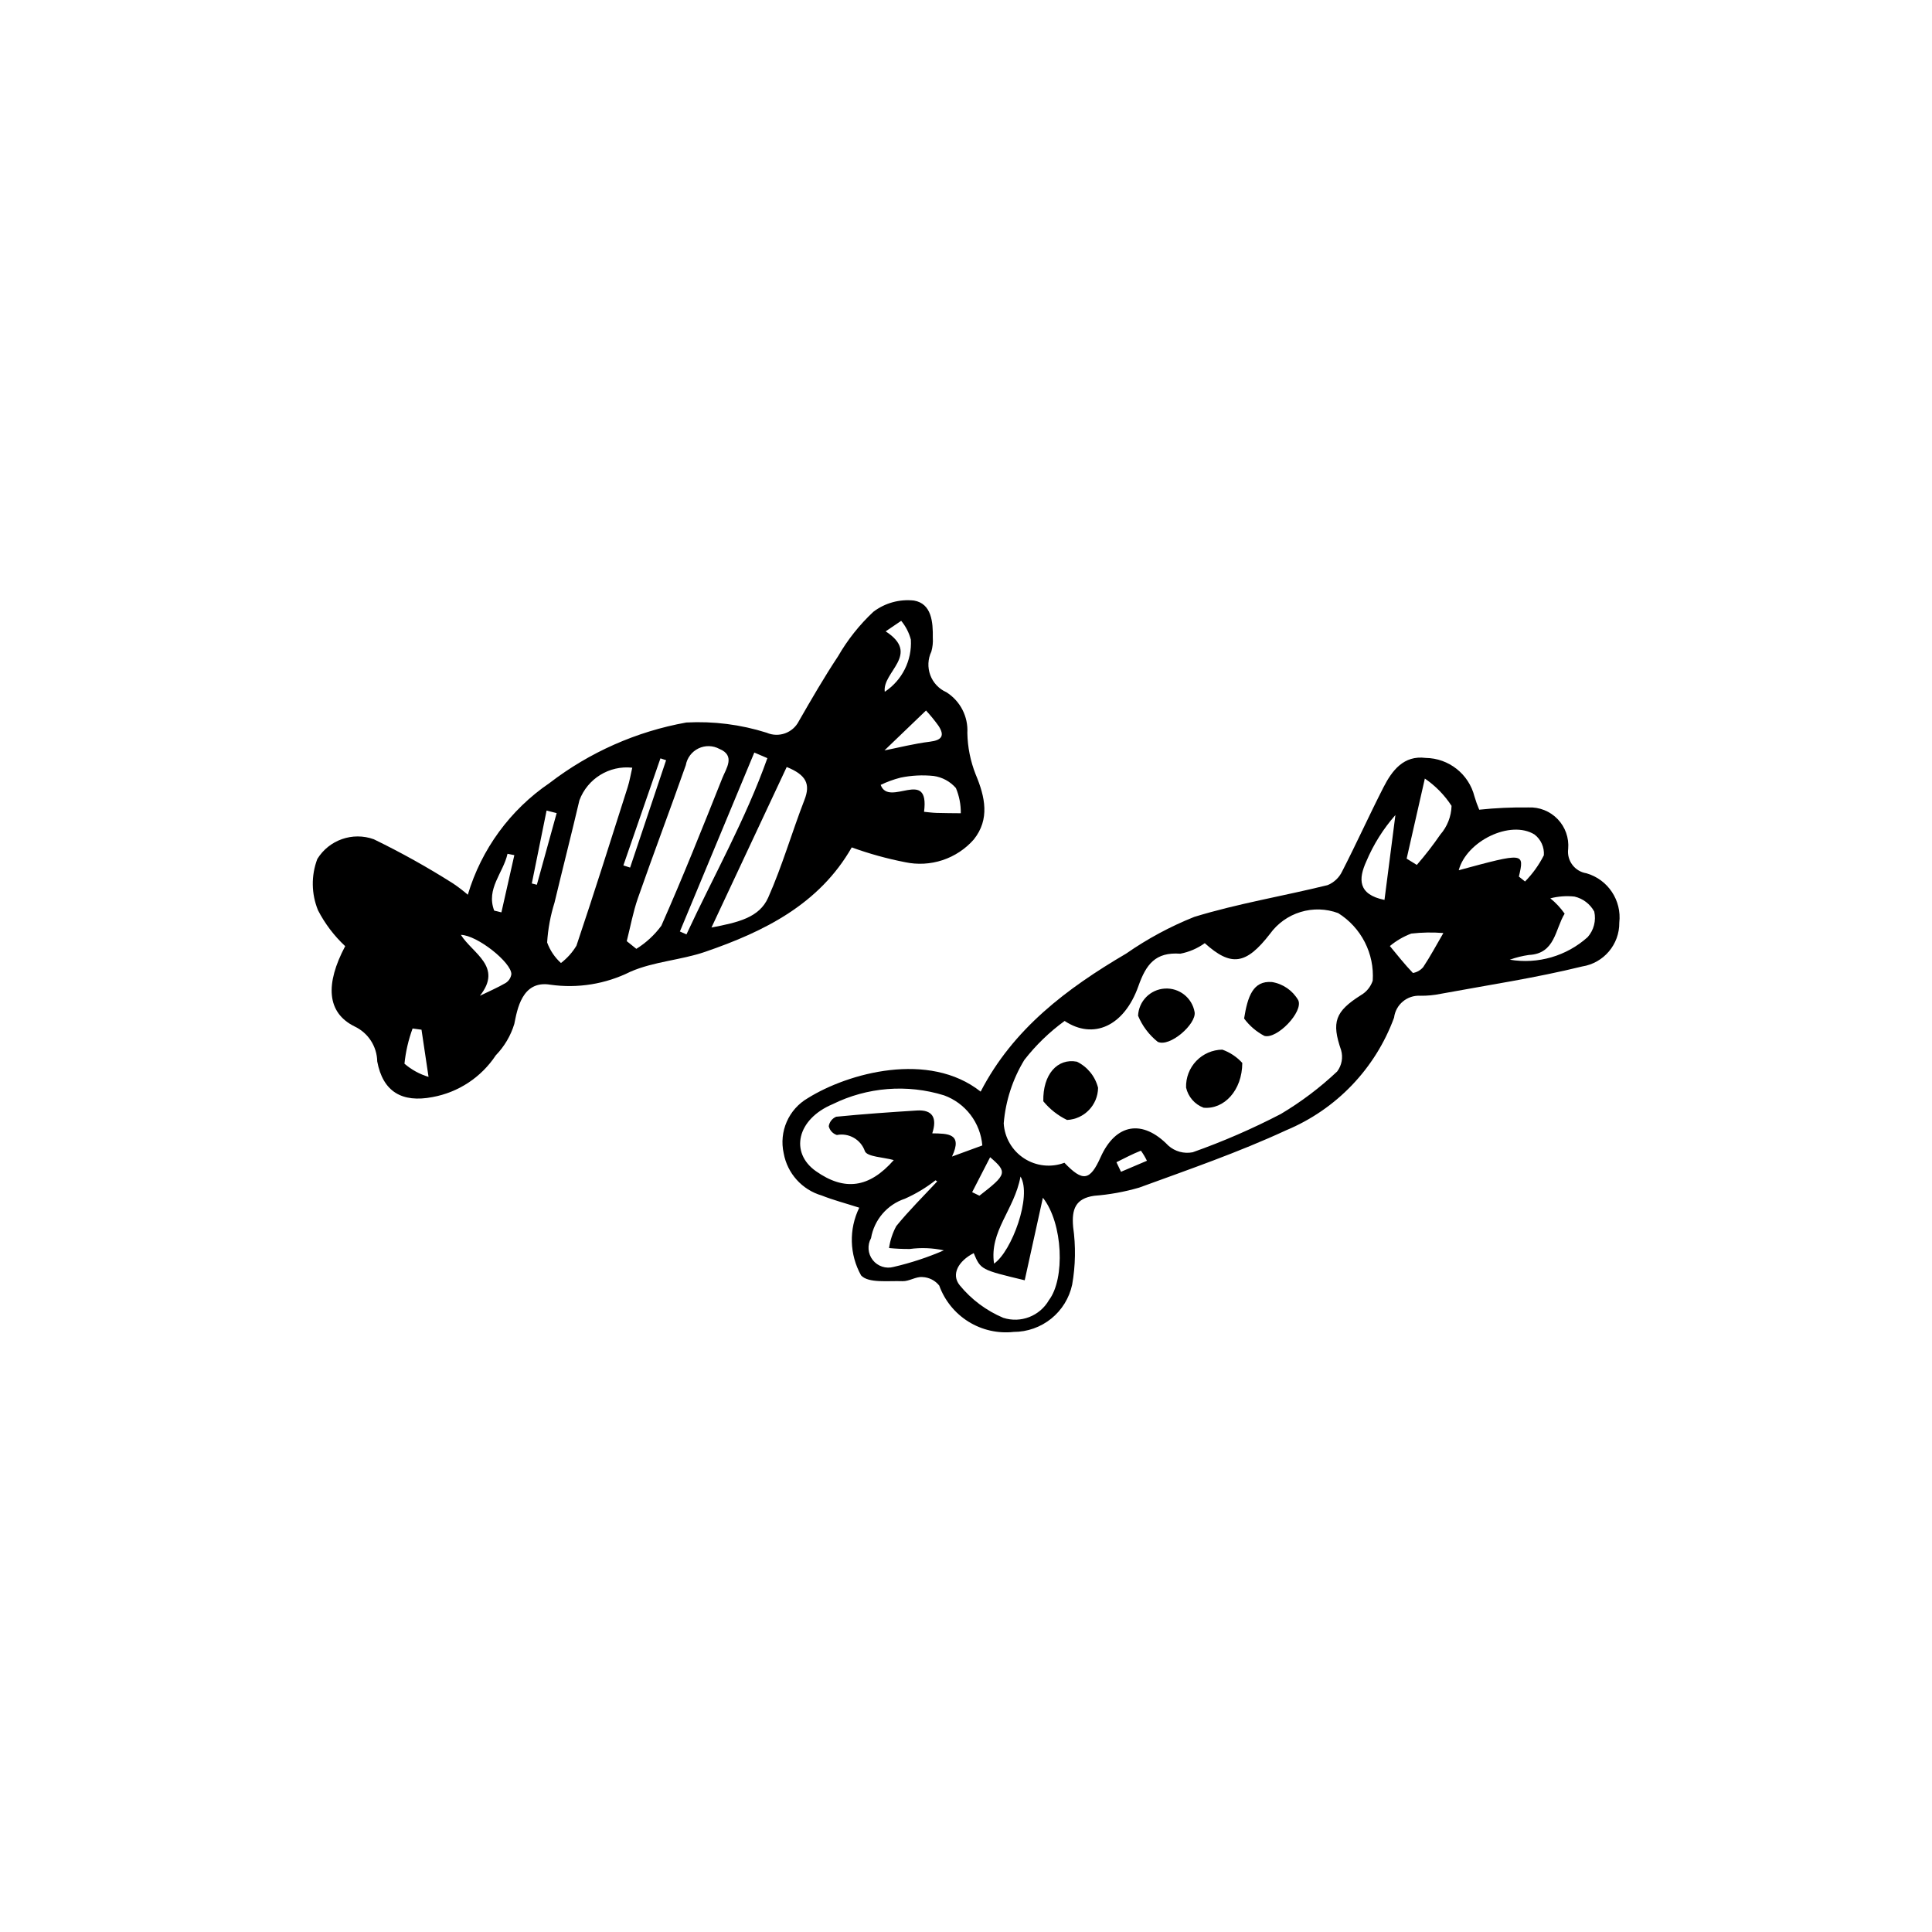 <?xml version="1.0" encoding="UTF-8"?>
<!-- Uploaded to: ICON Repo, www.svgrepo.com, Generator: ICON Repo Mixer Tools -->
<svg fill="#000000" width="800px" height="800px" version="1.1" viewBox="144 144 512 512" xmlns="http://www.w3.org/2000/svg">
 <g>
  <path d="m369.72 368.57c-8.598 15.043-23.148 22.289-38.852 27.676-6.457 2.215-13.633 2.562-19.816 5.277-6.562 3.273-13.969 4.469-21.227 3.43-7.535-1.242-8.766 6.684-9.527 10.398-0.949 3.121-2.633 5.973-4.906 8.316-3.852 5.824-9.914 9.824-16.785 11.074-8.055 1.539-13.133-1.398-14.637-9.449-0.074-3.981-2.398-7.574-6-9.27-7.43-3.668-7.793-11.281-2.492-21.281-2.934-2.734-5.371-5.953-7.207-9.516-1.773-4.344-1.84-9.195-0.18-13.586 3.121-5.062 9.371-7.246 14.969-5.227 7.223 3.508 14.246 7.422 21.027 11.727 1.352 0.914 2.652 1.91 3.887 2.977 3.594-12.062 11.238-22.516 21.641-29.594 10.629-8.176 23.062-13.68 36.262-16.051 7.203-0.383 14.414 0.535 21.293 2.707 3.207 1.398 6.949 0.055 8.531-3.066 3.328-5.797 6.684-11.594 10.371-17.16v0.004c2.523-4.387 5.688-8.371 9.379-11.828 3.074-2.336 6.922-3.398 10.754-2.977 4.672 0.801 5.074 5.684 4.996 9.91h0.004c0.078 1.219-0.055 2.441-0.387 3.617-0.934 1.949-1.035 4.195-0.285 6.227 0.75 2.027 2.289 3.664 4.269 4.539 3.68 2.32 5.809 6.457 5.555 10.801 0.07 3.754 0.816 7.465 2.195 10.957 2.519 5.996 3.809 11.887-0.488 17.266-2.227 2.531-5.086 4.422-8.289 5.481-3.199 1.055-6.621 1.242-9.918 0.539-4.805-0.938-9.531-2.246-14.137-3.918zm-59.625 24.844 2.543 2.039c2.578-1.598 4.828-3.68 6.625-6.125 5.711-12.902 10.938-26.023 16.164-39.137 1.012-2.539 3.531-5.945-0.773-7.723l0.004 0.004c-1.723-0.938-3.793-0.984-5.555-0.133-1.766 0.852-3.016 2.5-3.356 4.43-4.148 11.785-8.574 23.473-12.699 35.262-1.289 3.688-1.984 7.586-2.953 11.383zm1.461-45.965c-6.094-0.66-11.859 2.894-14.004 8.637-2.121 9.043-4.434 18.043-6.59 27.082l0.004-0.004c-1.082 3.441-1.742 7-1.969 10.598 0.758 2.086 2.016 3.957 3.66 5.445 1.648-1.258 3.043-2.816 4.109-4.59 4.695-13.945 9.113-27.984 13.578-42.012 0.52-1.637 0.793-3.352 1.211-5.156zm40.93-0.184-19.938 42.539c7.059-1.355 12.66-2.609 15.027-7.926 3.738-8.406 6.289-17.332 9.625-25.93 1.598-4.102 0.523-6.578-4.715-8.684zm-5.125-2.348-3.461-1.484c-6.574 15.809-13.148 31.613-19.723 47.422l1.742 0.766c7.223-15.535 15.695-30.512 21.441-46.703zm30.027 7.086c2.215 6.078 13.027-4.805 11.496 7.133 0.918 0.086 2.106 0.254 3.297 0.293 2.144 0.07 4.293 0.062 6.441 0.09 0.031-2.289-0.41-4.559-1.293-6.672-1.52-1.75-3.629-2.894-5.926-3.211-2.906-0.297-5.844-0.148-8.707 0.438-1.828 0.461-3.609 1.109-5.309 1.93zm-106.21 55.887c2.297-1.117 4.652-2.129 6.856-3.406v-0.004c0.809-0.52 1.348-1.363 1.48-2.316 0.059-3.047-8.996-10.32-13.375-10.418 3.078 4.934 11.199 8.406 5.039 16.145zm107.21-65.02c3.84-0.762 7.906-1.805 12.039-2.312 3.242-0.398 3.984-1.652 2.25-4.262-1.008-1.398-2.102-2.738-3.273-4.004zm-69.188 30.473 1.785 0.574c3.18-9.484 6.359-18.969 9.539-28.453l-1.5-0.492c-3.273 9.457-6.551 18.914-9.824 28.371zm69.273-46.016c4.606-3.043 7.242-8.312 6.914-13.824-0.48-1.824-1.355-3.523-2.562-4.977l-4.117 2.789c9.414 6.109-0.965 10.734-0.234 16.012zm-122.77 89.555-2.363-0.32c-1.105 3.008-1.828 6.141-2.152 9.328 1.859 1.602 4.031 2.789 6.379 3.492zm24.602-46.262-1.809-0.355c-1.102 5.039-5.754 9.258-3.527 15.059l1.91 0.461zm4.629 7.508 1.34 0.34 5.246-18.984-2.672-0.676z"/>
  <path d="m371.71 464.05c-3.832-1.227-6.961-2.039-9.941-3.227-5.211-1.516-9.117-5.848-10.082-11.191-1.285-5.75 1.305-11.668 6.406-14.621 10.668-6.656 32.078-12.559 45.789-1.719 8.609-16.68 22.906-27.387 38.582-36.594 5.621-3.914 11.672-7.172 18.039-9.715 11.539-3.539 23.555-5.512 35.305-8.41 1.707-0.688 3.094-1.996 3.883-3.664 3.777-7.352 7.18-14.898 10.941-22.262 2.293-4.488 5.371-8.531 11.184-7.789 6.121 0.078 11.43 4.266 12.93 10.203 0.352 1.195 0.773 2.371 1.262 3.519 4.324-0.457 8.676-0.656 13.027-0.598 2.914-0.137 5.742 0.992 7.762 3.094 2.019 2.102 3.035 4.973 2.785 7.879-0.414 3.117 1.738 5.988 4.844 6.473 5.703 1.652 9.379 7.18 8.703 13.078 0.062 5.769-4.117 10.715-9.82 11.613-12.34 3.035-24.961 4.938-37.477 7.246-1.785 0.367-3.602 0.543-5.422 0.52-3.488-0.211-6.539 2.328-6.969 5.797-4.953 13.492-15.309 24.305-28.57 29.84-12.641 5.852-25.883 10.426-38.992 15.211-3.883 1.129-7.867 1.852-11.895 2.16-4.996 0.707-6.004 3.59-5.594 8.227h-0.004c0.727 5.094 0.641 10.27-0.254 15.336-0.766 3.539-2.719 6.715-5.539 8.992s-6.332 3.519-9.957 3.523c-4.188 0.461-8.414-0.496-11.992-2.723-3.578-2.231-6.305-5.594-7.738-9.559-1.086-1.367-2.715-2.188-4.457-2.258-1.711-0.16-3.531 1.16-5.277 1.094-3.793-0.145-9.02 0.586-10.977-1.527-3.098-5.543-3.277-12.25-0.484-17.949zm54.375-11.902c4.867 5.098 6.769 4.805 9.586-1.477 4.039-9.008 11.18-10.078 17.945-3.078 1.758 1.57 4.148 2.223 6.461 1.77 8.012-2.836 15.812-6.227 23.355-10.145 5.375-3.199 10.383-6.977 14.934-11.27 1.219-1.621 1.602-3.719 1.035-5.664-2.555-7.391-1.625-10.215 5.266-14.559 1.469-0.855 2.574-2.215 3.117-3.828 0.238-3.535-0.488-7.066-2.102-10.223-1.613-3.152-4.051-5.812-7.055-7.691-3.199-1.184-6.699-1.285-9.965-0.289-3.266 0.992-6.113 3.031-8.109 5.797-6.324 8.172-10.27 8.766-17.277 2.461-1.934 1.391-4.144 2.344-6.481 2.789-6.609-0.484-9.074 2.84-11.102 8.578-3.762 10.641-11.934 14.305-19.555 9.246-4.031 2.926-7.629 6.41-10.688 10.344-3.094 5.098-4.961 10.848-5.453 16.793 0.223 3.777 2.231 7.227 5.406 9.285 3.172 2.062 7.137 2.492 10.68 1.16zm-21.762-4.594c-0.246-2.953-1.332-5.769-3.129-8.125-1.797-2.352-4.231-4.141-7.016-5.152-9.781-3.027-20.355-2.188-29.535 2.348-9.473 3.988-11.375 12.852-4.41 17.754 7.586 5.34 14.121 4.453 20.625-2.945-2.723-0.766-7.09-0.859-7.66-2.375-1.066-3.07-4.231-4.891-7.422-4.273-1.074-0.344-1.891-1.227-2.148-2.324 0.172-1.121 0.918-2.078 1.965-2.516 7.109-0.707 14.242-1.203 21.375-1.652 4.18-0.262 5.441 1.953 4.086 6.055 4.055 0.062 8.16-0.035 5.231 6.148zm-2.281 28.535c-4.039 2.086-6.059 5.602-3.715 8.512 3.086 3.773 7.047 6.738 11.543 8.633 4.644 1.496 9.703-0.469 12.121-4.707 4.277-5.613 3.75-20.324-1.617-27.113-1.684 7.641-3.254 14.762-4.816 21.871-11.652-2.801-11.652-2.801-13.516-7.195zm144.48-99.785 1.629 1.301c2.012-2.047 3.695-4.391 4.988-6.953 0.152-2.133-0.781-4.199-2.481-5.504-6.394-3.941-18.02 1.738-20.078 9.469 17.418-4.703 17.418-4.703 15.941 1.688zm-154.15 80.777-0.457-0.289c-2.492 1.961-5.223 3.602-8.121 4.883-4.684 1.562-8.125 5.574-8.961 10.441-1.035 1.852-0.852 4.148 0.461 5.816 1.316 1.668 3.508 2.379 5.551 1.805 4.551-1.055 9-2.519 13.285-4.379-2.969-0.645-6.023-0.766-9.035-0.363-1.832 0.012-3.664-0.07-5.488-0.25 0.289-2.035 0.938-4.004 1.91-5.812 3.375-4.148 7.203-7.926 10.855-11.852zm151.74-58.758v0.004c7.434 1.258 15.031-0.945 20.637-5.984 1.629-1.844 2.277-4.356 1.746-6.762-1.098-2.019-3.008-3.469-5.25-3.981-2.141-0.227-4.305-0.07-6.391 0.465 1.445 1.172 2.719 2.539 3.793 4.062-2.539 4.109-2.477 10.617-9.465 10.945h-0.004c-1.727 0.246-3.422 0.668-5.066 1.254zm-27.336-26.777 2.691 1.664v0.004c2.227-2.562 4.309-5.25 6.234-8.047 1.84-2.113 2.894-4.797 2.977-7.602-1.855-2.856-4.262-5.316-7.078-7.238zm-5.875 10.941c0.988-7.664 1.941-15.078 2.898-22.496-3.215 3.652-5.82 7.801-7.711 12.285-2.102 4.629-2.293 8.758 4.812 10.211zm15.605 8.777c-2.836-0.23-5.684-0.18-8.512 0.145-2.059 0.777-3.973 1.891-5.664 3.305 2.004 2.414 3.945 4.883 6.109 7.137h0.004c1.062-0.184 2.027-0.738 2.723-1.559 1.867-2.812 3.465-5.801 5.34-9.027zm-112.06 64.531c-1.645 8.906-8.285 14.402-7.016 23.078 4.668-3.188 10.121-17.926 7.016-23.078zm-12.816 4.141 1.93 0.938c7.25-5.613 7.488-6.227 2.836-10.199zm38.238-7.938 1.207 2.539 6.871-2.922c-0.449-0.938-0.984-1.832-1.594-2.676-2.219 0.871-4.34 1.996-6.484 3.059z"/>
  <path d="m420.49 435.85c-0.164-7.156 3.769-11.473 8.898-10.492v-0.004c2.801 1.371 4.856 3.902 5.613 6.926-0.059 4.566-3.66 8.301-8.219 8.523-2.434-1.176-4.582-2.867-6.293-4.953z"/>
  <path d="m473.22 425.69c-0.027 7.293-4.844 12.379-10.262 11.863-2.344-0.883-4.082-2.887-4.633-5.332-0.086-2.613 0.883-5.152 2.688-7.043 1.809-1.891 4.301-2.977 6.914-3.012 2.031 0.719 3.848 1.93 5.293 3.523z"/>
  <path d="m445.6 413.18c0.172-3.852 3.215-6.953 7.062-7.199 3.848-0.246 7.262 2.445 7.922 6.242 0.508 3.137-6.574 9.395-9.777 7.871-2.293-1.828-4.082-4.207-5.207-6.914z"/>
  <path d="m473.7 413.92c0.938-5.879 2.375-10.062 7.356-9.672v-0.004c2.941 0.473 5.516 2.25 7 4.832 1.379 3.047-5.621 10.371-8.977 9.449h-0.004c-2.117-1.109-3.957-2.684-5.375-4.606z"/>
 </g>
</svg>
